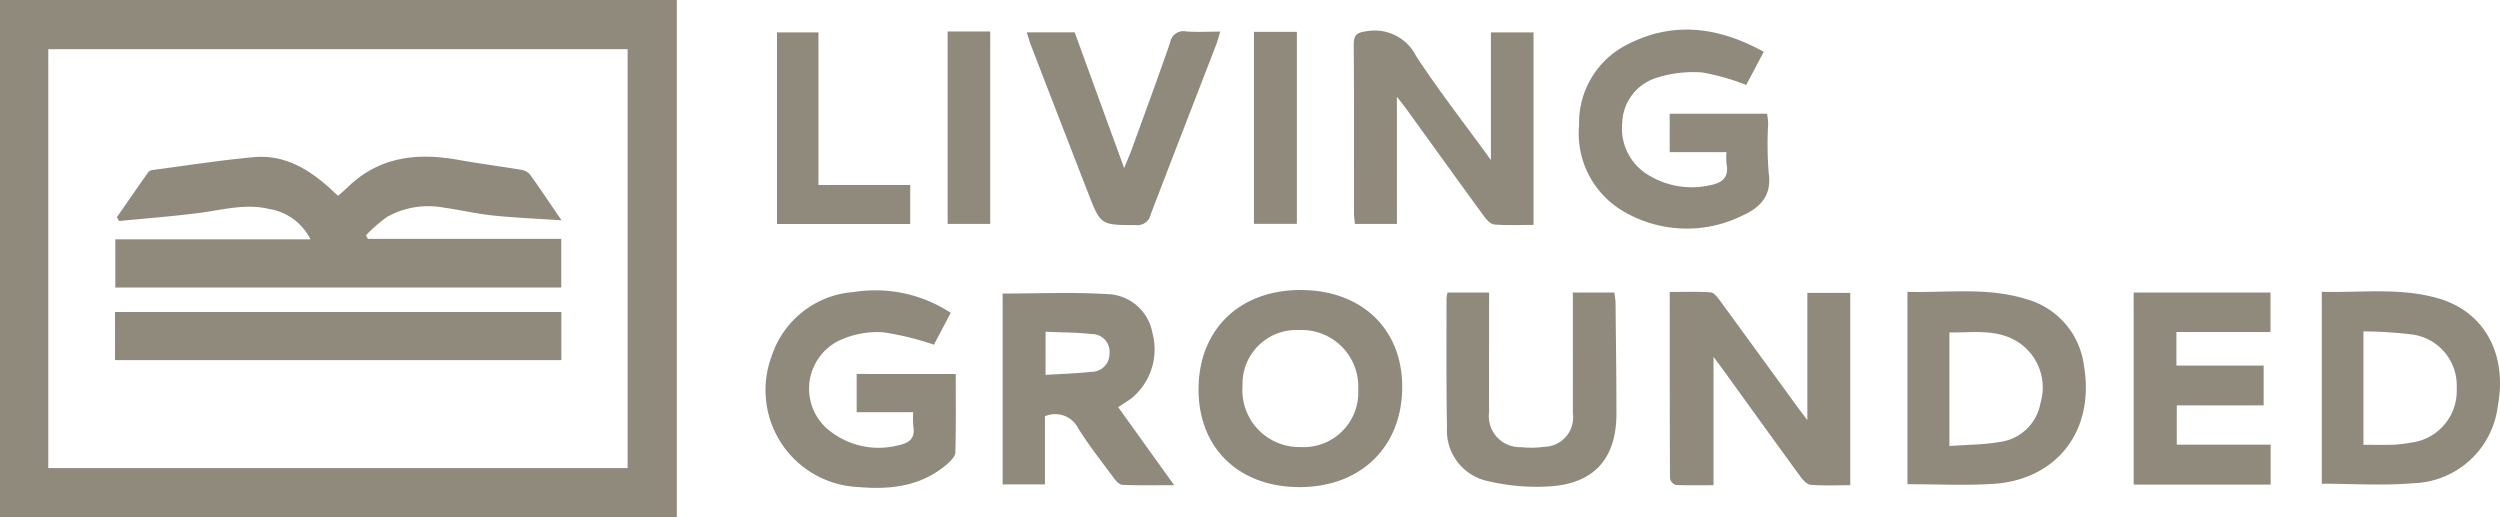 <svg viewBox="0 0 178.594 36.964" height="36.964" width="178.594" xmlns:xlink="http://www.w3.org/1999/xlink" xmlns="http://www.w3.org/2000/svg">
  <defs>
    <clipPath id="clip-path">
      <rect fill="none" height="36.964" width="178.594" data-name="Rectangle 6" id="Rectangle_6"></rect>
    </clipPath>
  </defs>
  <g transform="translate(90 423.623)" data-name="Group 3823" id="Group_3823">
    <path fill="#8f8a7c" transform="translate(-90 -423.623)" d="M3.449,3.514H44.836V33.439H3.449ZM0,36.964H48.349V0H0Z" data-name="Path 60" id="Path_60"></path>
    <g transform="translate(-90 -423.623)" data-name="Group 4" id="Group_4">
      <g clip-path="url(#clip-path)" data-name="Group 3" id="Group_3">
        <path fill="#8f8a7c" transform="translate(-199.687 -34.893)" d="M328.8,64.9c-.321-.423-.51-.663-.69-.911q-2.777-3.814-5.557-7.625c-.174-.237-.424-.569-.658-.585-.946-.067-1.9-.028-2.927-.028,0,4.534,0,8.922.018,13.31a.637.637,0,0,0,.4.473c.86.045,1.724.022,2.711.022V60.384c.428.582.684.924.934,1.27,1.751,2.424,3.495,4.853,5.259,7.266.187.256.479.585.745.606.919.075,1.848.029,2.83.029V55.814H328.8Z" data-name="Path 61" id="Path_61"></path>
        <path fill="#8f8a7c" transform="translate(-161.885 -3.661)" d="M268.636,19.7c.92.072,1.849.028,2.8.028V5.975h-3.044v9.118c-1.9-2.618-3.722-4.955-5.343-7.422a3.3,3.3,0,0,0-3.476-1.788c-.76.092-.989.253-.982,1.019.034,3.986.015,7.972.019,11.958,0,.267.044.534.067.8h3V10.571c.344.448.552.706.746.974,1.823,2.522,3.638,5.05,5.474,7.562.184.251.476.568.739.589" data-name="Path 62" id="Path_62"></path>
        <path fill="#8f8a7c" transform="translate(-188.837 -3.54)" d="M313.233,18.975c1.288-.563,2.2-1.4,1.956-3.078a25.8,25.8,0,0,1-.037-3.544,6.127,6.127,0,0,0-.079-.689h-6.957v2.743h4.054a5.075,5.075,0,0,0,.007.853c.19.972-.34,1.36-1.182,1.511a5.907,5.907,0,0,1-4.242-.634,3.877,3.877,0,0,1-2.027-3.822A3.471,3.471,0,0,1,307.177,9.1a8.506,8.506,0,0,1,3.267-.383,16.119,16.119,0,0,1,3.137.893l1.255-2.369c-3.236-1.787-6.462-2.2-9.716-.537a6.256,6.256,0,0,0-3.476,5.776,6.437,6.437,0,0,0,3.162,6.155,8.935,8.935,0,0,0,8.428.342" data-name="Path 63" id="Path_63"></path>
        <path fill="#8f8a7c" transform="translate(-91.584 -34.729)" d="M152.782,61.444v2.733h4.04a6.682,6.682,0,0,0,.009,1.021c.14.838-.282,1.171-1.033,1.333A5.656,5.656,0,0,1,151,65.617a3.822,3.822,0,0,1,.62-6.6,6.51,6.51,0,0,1,3.053-.552,20.884,20.884,0,0,1,3.629.887c.363-.686.765-1.451,1.2-2.273a9.786,9.786,0,0,0-6.905-1.49,6.677,6.677,0,0,0-5.9,4.618,6.927,6.927,0,0,0,6.184,9.313c2.331.209,4.547-.049,6.4-1.668.243-.213.546-.533.553-.81.049-1.856.026-3.713.026-5.594Z" data-name="Path 64" id="Path_64"></path>
        <path fill="#8f8a7c" transform="translate(-143.335 -34.682)" d="M236.228,55.4c-4.376.008-7.279,2.853-7.272,7.125.007,4.178,2.886,6.953,7.216,6.955,4.389,0,7.342-2.891,7.334-7.186-.008-4.139-2.924-6.9-7.278-6.894m.028,11.218a4.069,4.069,0,0,1-4.157-4.4,3.846,3.846,0,0,1,4.053-3.958,4.043,4.043,0,0,1,4.21,4.252,3.9,3.9,0,0,1-4.106,4.106" data-name="Path 65" id="Path_65"></path>
        <path fill="#8f8a7c" transform="translate(-119.912 -35.038)" d="M200.7,63.527a4.52,4.52,0,0,0,1.54-4.694,3.366,3.366,0,0,0-3.222-2.785c-2.471-.151-4.959-.04-7.48-.04V69.64h3.022V64.776a1.836,1.836,0,0,1,2.366.839c.767,1.241,1.681,2.392,2.552,3.567.155.209.4.484.614.493,1.16.049,2.323.023,3.7.023l-4-5.574c.34-.223.632-.4.906-.6M197.881,61.6c-1.068.116-2.146.148-3.275.22V58.737c1.127.05,2.232.048,3.324.166a1.253,1.253,0,0,1,1.242,1.367,1.286,1.286,0,0,1-1.291,1.332" data-name="Path 66" id="Path_66"></path>
        <path fill="#8f8a7c" transform="translate(-228.115 -34.838)" d="M372.822,56.193c-2.758-.85-5.6-.43-8.443-.506V69.429c2.081,0,4.076.1,6.058-.019,4.631-.27,7.339-3.827,6.552-8.429a5.666,5.666,0,0,0-4.167-4.787m1.065,7.409A3.4,3.4,0,0,1,371,66.408c-1.153.2-2.338.2-3.624.292V58.587c1.749.025,3.5-.3,5.058.79a3.872,3.872,0,0,1,1.457,4.224" data-name="Path 67" id="Path_67"></path>
        <path fill="#8f8a7c" transform="translate(-277.663 -34.844)" d="M451.872,56.166c-2.737-.8-5.544-.4-8.347-.476V69.4c2.229,0,4.387.148,6.517-.034a6.274,6.274,0,0,0,6.056-5.5c.7-3.707-.941-6.743-4.226-7.7m-1.988,10.3a8.425,8.425,0,0,1-1.2.146c-.707.024-1.415.007-2.183.007v-8.1a29.729,29.729,0,0,1,3.536.227,3.678,3.678,0,0,1,3.126,3.831,3.72,3.72,0,0,1-3.281,3.889" data-name="Path 68" id="Path_68"></path>
        <path fill="#8f8a7c" transform="translate(-255.166 -34.982)" d="M410.67,63.944h6.206V61.1h-6.232V58.7h6.722V55.879h-9.777V69.6h9.787V66.748H410.67Z" data-name="Path 69" id="Path_69"></path>
        <path fill="#8f8a7c" transform="translate(-172.976 -34.981)" d="M288.29,55.877h-2.953v1.055c0,2.523.005,5.046,0,7.568a2.1,2.1,0,0,1-2.044,2.4,6.8,6.8,0,0,1-1.675.024,2.216,2.216,0,0,1-2.264-2.523c-.016-2.18,0-4.36,0-6.54V55.878h-2.97a2.584,2.584,0,0,0-.071.4c0,3.083-.024,6.167.032,9.248a3.688,3.688,0,0,0,2.948,3.83,15.03,15.03,0,0,0,4.325.374c3.226-.178,4.832-1.98,4.832-5.2,0-2.646-.037-5.292-.064-7.938a6.162,6.162,0,0,0-.089-.718" data-name="Path 70" id="Path_70"></path>
        <path fill="#8f8a7c" transform="translate(-122.789 -3.749)" d="M200.51,17.5c.9,2.342.9,2.319,3.42,2.33a.968.968,0,0,0,1.061-.76c1.541-4.035,3.109-8.06,4.664-12.089.108-.278.18-.57.306-.973-.9,0-1.669.046-2.434-.014a.959.959,0,0,0-1.141.781c-.874,2.526-1.8,5.033-2.712,7.545-.153.423-.334.835-.578,1.438l-3.536-9.7h-3.424c.127.387.216.706.335,1.014q2.015,5.218,4.038,10.433" data-name="Path 71" id="Path_71"></path>
        <path fill="#8f8a7c" transform="translate(-92.922 -3.884)" d="M157.946,17.1h-6.555V6.2h-2.962V19.887h9.517Z" data-name="Path 72" id="Path_72"></path>
        <rect fill="#8f8a7c" transform="translate(67.696 2.249)" height="13.746" width="3.043" data-name="Rectangle 3" id="Rectangle_3"></rect>
        <rect fill="#8f8a7c" transform="translate(89.579 2.275)" height="13.715" width="3.066" data-name="Rectangle 4" id="Rectangle_4"></rect>
        <path fill="#8f8a7c" transform="translate(-13.791 -18.736)" d="M51.067,30.874c-1.5-.254-3.016-.445-4.515-.715-2.934-.53-5.652-.248-7.912,1.941-.22.213-.455.409-.691.621-.118-.1-.215-.18-.3-.265-1.61-1.519-3.405-2.7-5.725-2.493-2.413.22-4.811.6-7.215.915a.5.5,0,0,0-.319.147c-.758,1.072-1.5,2.153-2.253,3.232l.166.268c1.914-.189,3.833-.334,5.74-.58,1.662-.215,3.3-.691,5-.274a4,4,0,0,1,2.927,2.16H22.029v3.444H53.886V35.8H40.066l-.127-.261a11.032,11.032,0,0,1,1.5-1.307,6.052,6.052,0,0,1,4.067-.663c1.171.163,2.328.44,3.5.562,1.549.162,3.109.222,4.9.342-.866-1.266-1.538-2.274-2.244-3.256a1,1,0,0,0-.6-.343" data-name="Path 73" id="Path_73"></path>
        <rect fill="#8f8a7c" transform="translate(8.218 22.289)" height="3.436" width="31.883" data-name="Rectangle 5" id="Rectangle_5"></rect>
      </g>
    </g>
  </g>
</svg>
